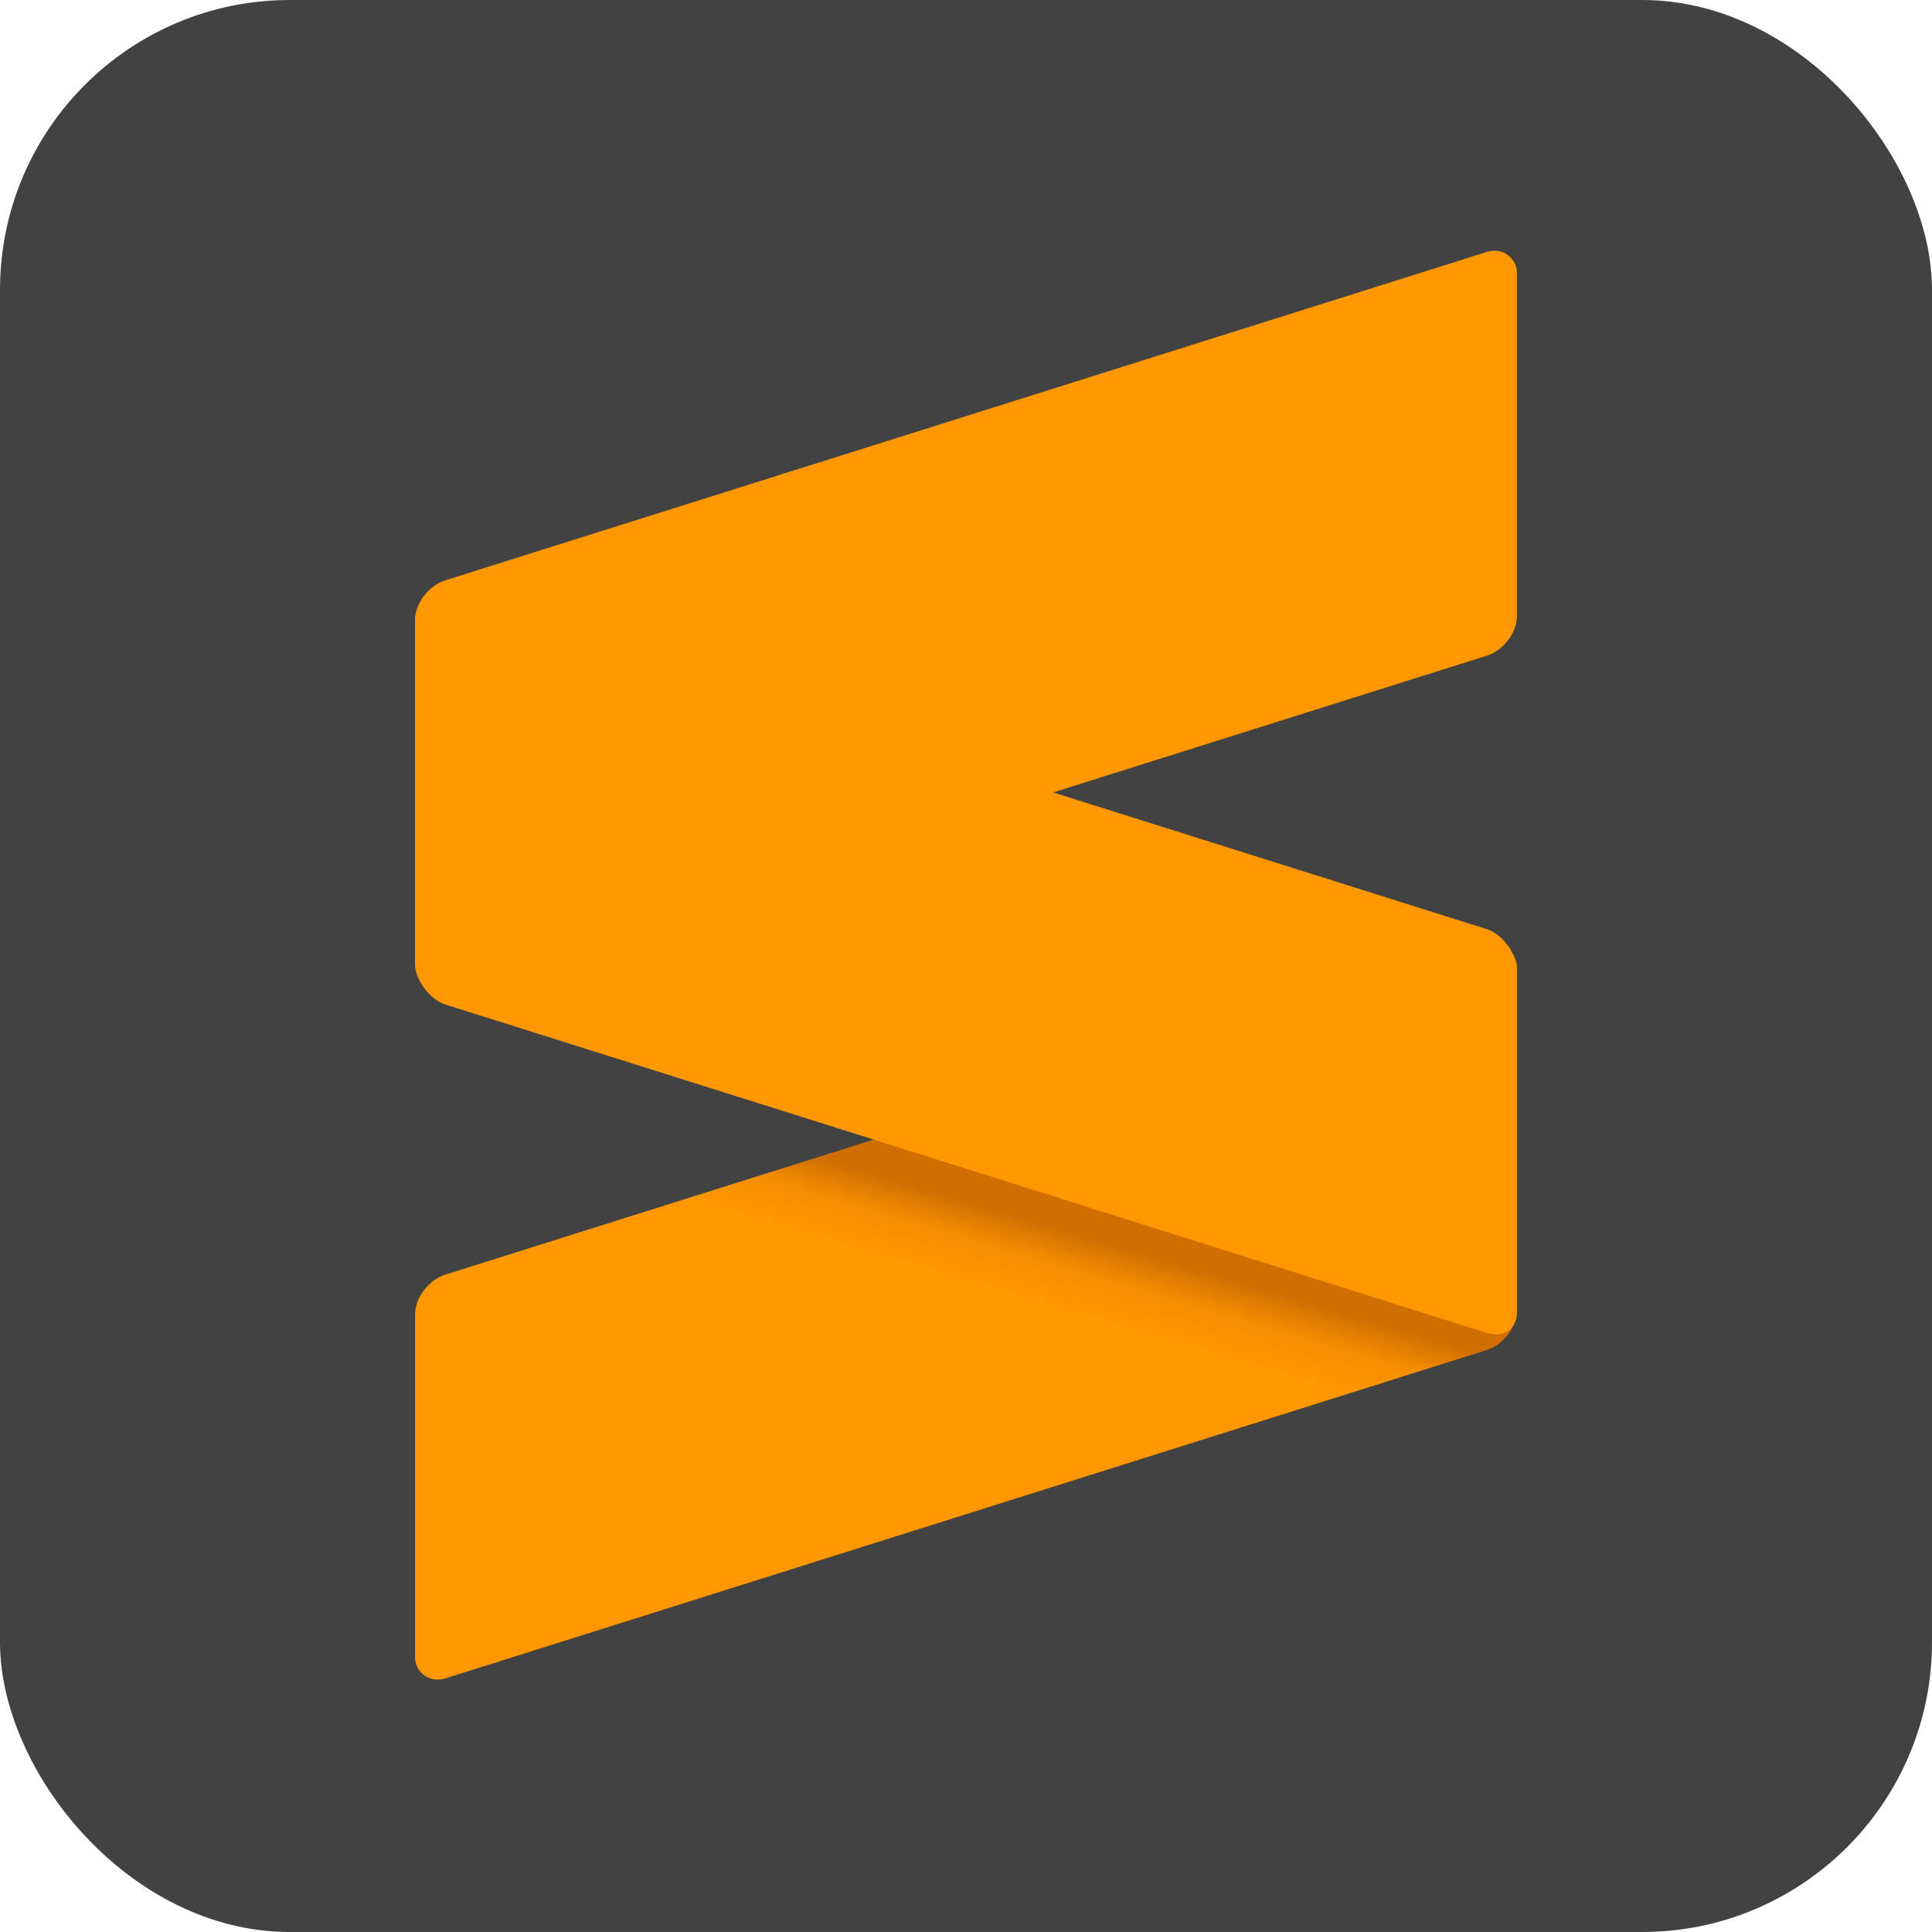 <?xml version="1.0" encoding="utf-8"?>
<svg xmlns="http://www.w3.org/2000/svg"
aria-label="Sublime Text" role="img"
viewBox="0 0 512 512"><rect
rx="15%" width="512" height="512"
fill="#424242"/><rect transform="skewY(-17.5)" x="110" y="375" width="292" height="107" rx="8" fill="url(#lg)"/><rect transform="skewY(17.5)" x="110" y="122" width="292" height="107" rx="8" fill="#ff9800"/><rect transform="skewY(-17.5)" x="110" y="191" width="292" height="107" rx="8" fill="#ff9800"/><defs><linearGradient id="lg" x1="174" x2="189" y1="725" y2="716" gradientTransform="scale(1.65 .605)" gradientUnits="userSpaceOnUse"><stop stop-color="#ff9700" offset="0"/><stop stop-color="#f48e00" offset=".527"/><stop stop-color="#d06f00" offset="1"/></linearGradient></defs></svg>